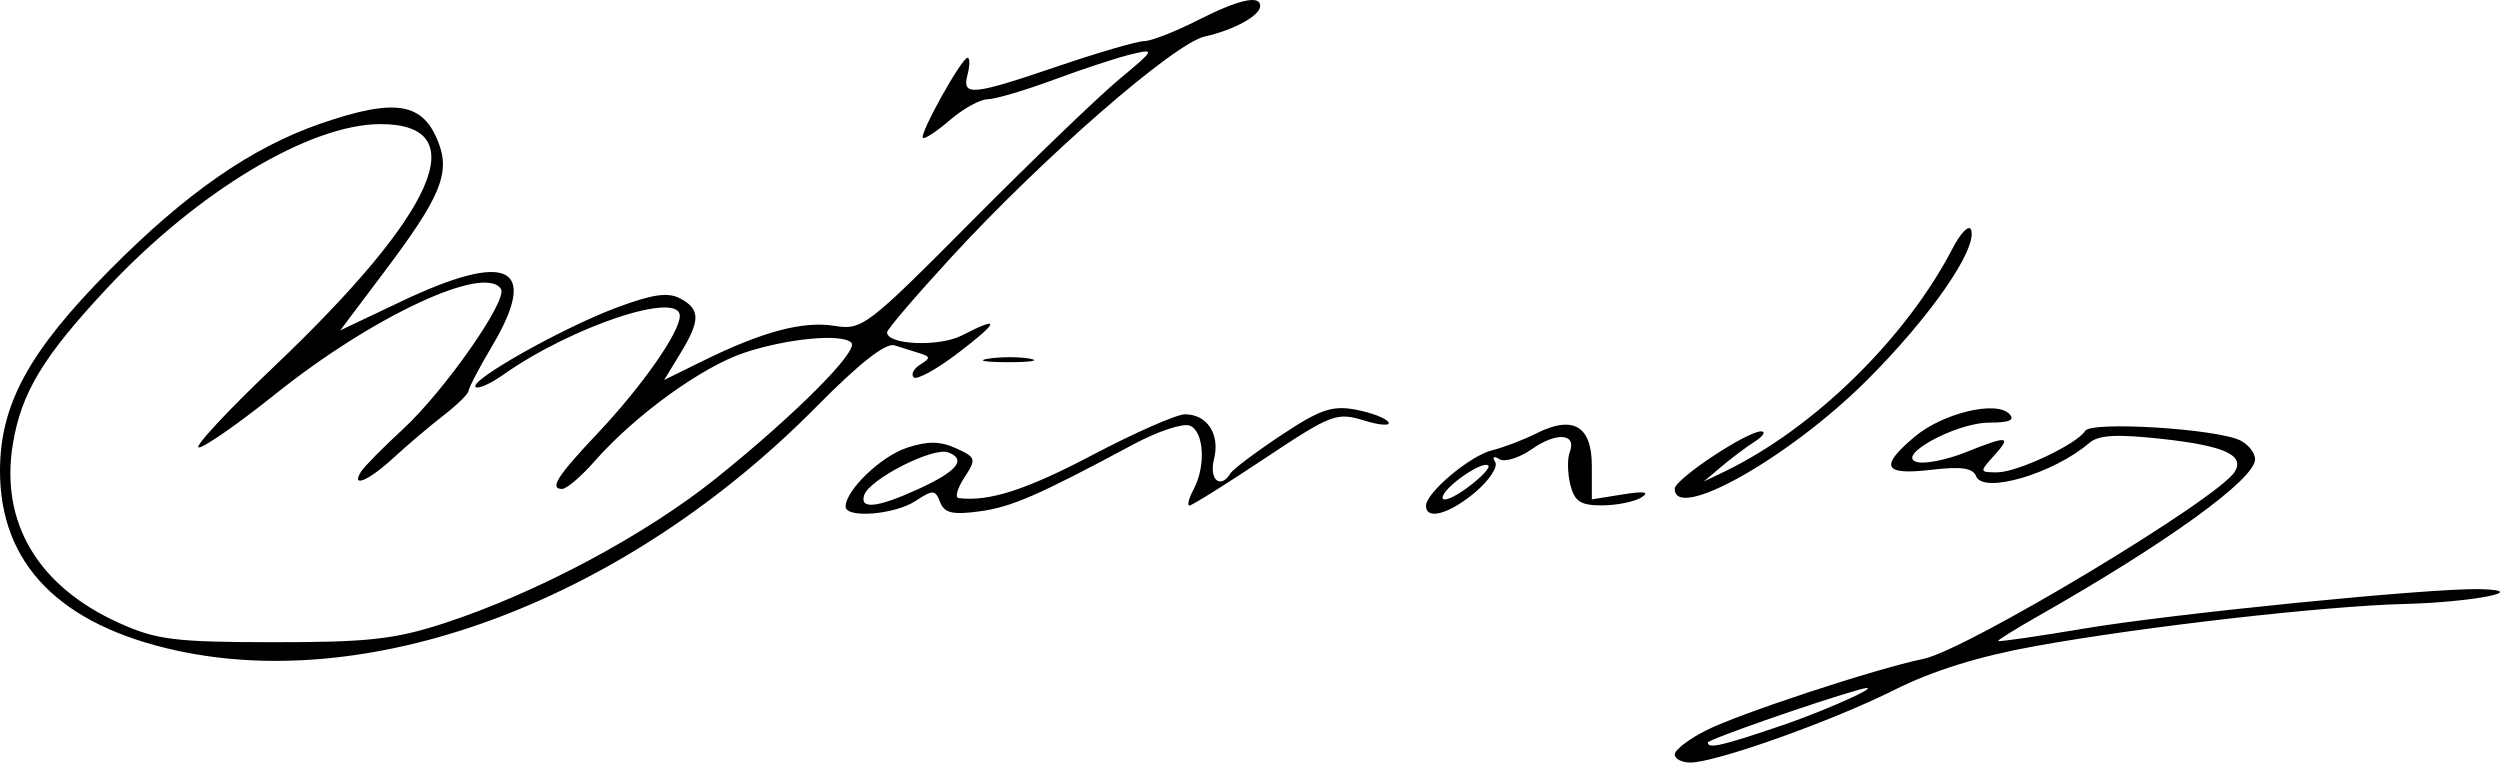<?xml version="1.0" encoding="UTF-8" standalone="no"?>
<!-- Created with Inkscape (http://www.inkscape.org/) -->
<svg
   xmlns:dc="http://purl.org/dc/elements/1.1/"
   xmlns:cc="http://creativecommons.org/ns#"
   xmlns:rdf="http://www.w3.org/1999/02/22-rdf-syntax-ns#"
   xmlns:svg="http://www.w3.org/2000/svg"
   xmlns="http://www.w3.org/2000/svg"
   xmlns:sodipodi="http://sodipodi.sourceforge.net/DTD/sodipodi-0.dtd"
   xmlns:inkscape="http://www.inkscape.org/namespaces/inkscape"
   width="404.149"
   height="123.27"
   id="svg2"
   sodipodi:version="0.32"
   inkscape:version="0.46"
   version="1.0"
   sodipodi:docname="Faraday signature.svg"
   inkscape:output_extension="org.inkscape.output.svg.inkscape">
  <defs
     id="defs4">
    <inkscape:perspective
       sodipodi:type="inkscape:persp3d"
       inkscape:vp_x="0 : 526.18109 : 1"
       inkscape:vp_y="0 : 1000 : 0"
       inkscape:vp_z="744.09448 : 526.18109 : 1"
       inkscape:persp3d-origin="372.04724 : 350.78739 : 1"
       id="perspective10" />
    <inkscape:perspective
       id="perspective2390"
       inkscape:persp3d-origin="372.04724 : 350.78739 : 1"
       inkscape:vp_z="744.09448 : 526.18109 : 1"
       inkscape:vp_y="0 : 1000 : 0"
       inkscape:vp_x="0 : 526.18109 : 1"
       sodipodi:type="inkscape:persp3d" />
  </defs>
  <sodipodi:namedview
     id="base"
     pagecolor="#ffffff"
     bordercolor="#666666"
     borderopacity="1.0"
     gridtolerance="10000"
     guidetolerance="10"
     objecttolerance="10"
     inkscape:pageopacity="0.0"
     inkscape:pageshadow="2"
     inkscape:zoom="0.35"
     inkscape:cx="462.0397"
     inkscape:cy="383.47608"
     inkscape:document-units="px"
     inkscape:current-layer="layer1"
     showgrid="false"
     inkscape:window-width="640"
     inkscape:window-height="672"
     inkscape:window-x="198"
     inkscape:window-y="207" />
  <g
     inkscape:label="Layer 1"
     inkscape:groupmode="layer"
     id="layer1"
     transform="translate(46.377,-125.828)">
    <path
       style="fill:#000000"
       d="M 224.359,247.786 C 224.359,247.063 226.621,245.325 229.385,243.922 C 234.743,241.204 256.769,233.952 264.569,232.338 C 271.589,230.886 312.17,206.494 314.891,202.091 C 316.546,199.413 313.211,197.898 303.231,196.794 C 295.829,195.976 292.888,196.134 291.376,197.433 C 285.604,202.395 274.205,205.746 273.079,202.812 C 272.566,201.474 270.658,201.204 265.796,201.78 C 258.104,202.691 257.395,201.27 263.133,196.441 C 267.641,192.648 276.251,190.546 278.415,192.711 C 279.434,193.729 278.509,194.146 275.225,194.15 C 269.741,194.156 259.709,199.699 263.644,200.549 C 264.978,200.838 268.458,200.118 271.378,198.949 C 278.264,196.194 278.891,196.27 275.962,199.506 C 273.606,202.109 273.621,202.187 276.478,202.187 C 279.737,202.187 289.37,197.647 290.709,195.481 C 291.702,193.873 312.139,195.153 315.837,197.054 C 317.128,197.717 318.183,199.071 318.183,200.062 C 318.183,203.298 303.943,213.589 282.999,225.489 C 279.497,227.479 276.632,229.258 276.632,229.444 C 276.632,229.63 282.859,228.734 290.469,227.452 C 304.839,225.033 346.654,220.865 354.545,221.067 C 363.032,221.283 353.315,223.189 342.309,223.467 C 329.361,223.794 300.059,227.136 282.703,230.266 C 273.558,231.915 266.072,234.243 259.806,237.385 C 249.769,242.418 230.995,249.099 226.887,249.099 C 225.497,249.099 224.359,248.508 224.359,247.786 z M 241.488,243.167 C 249.776,240.349 259.64,235.752 253.847,237.408 C 246.647,239.466 229.72,245.395 229.72,245.858 C 229.72,246.92 231.963,246.407 241.488,243.167 z M -17.796,231.004 C -36.688,226.897 -46.405,217.004 -46.377,201.905 C -46.357,191.189 -41.698,182.656 -28.697,169.526 C -16.31,157.017 -5.671,149.637 5.528,145.784 C 17.574,141.639 22.039,142.38 24.531,148.935 C 26.408,153.872 24.774,157.772 15.871,169.604 L 8.619,179.242 L 18.449,174.574 C 35.828,166.321 40.873,168.797 33.16,181.794 C 31.097,185.269 29.394,188.511 29.374,188.997 C 29.355,189.483 27.53,191.28 25.318,192.99 C 23.107,194.7 19.488,197.768 17.276,199.807 C 13.242,203.526 10.308,204.786 11.98,202.081 C 12.471,201.286 15.526,198.19 18.769,195.202 C 25.47,189.024 35.729,174.364 34.613,172.558 C 32.079,168.458 13.939,176.895 -1.82,189.504 C -7.774,194.268 -13.361,198.166 -14.236,198.166 C -15.11,198.166 -9.646,192.29 -2.094,185.109 C 24.2,160.108 30.443,145.892 15.129,145.892 C 3.678,145.892 -14.501,156.818 -29.15,172.504 C -39.412,183.493 -42.914,189.286 -44.289,197.548 C -46.404,210.256 -40.263,220.623 -27.114,226.542 C -21.051,229.271 -18.149,229.632 -2.159,229.647 C 13.054,229.661 17.43,229.178 25.318,226.614 C 40.362,221.723 58.007,212.31 69.553,203.016 C 82.331,192.731 92.524,182.493 91.252,181.222 C 89.74,179.71 80.914,180.535 73.986,182.836 C 67.087,185.128 56.271,192.959 49.752,200.384 C 47.587,202.85 45.225,204.867 44.503,204.867 C 42.379,204.867 43.705,202.783 50.195,195.919 C 57.367,188.333 63.518,179.556 63.518,176.908 C 63.518,172.769 46.072,178.579 34.958,186.421 C 32.889,187.881 30.883,188.764 30.502,188.382 C 29.45,187.331 44.568,178.824 53.282,175.563 C 59.106,173.385 61.618,173.023 63.59,174.078 C 66.864,175.83 66.864,177.623 63.59,182.993 L 60.991,187.255 L 67.281,184.158 C 76.89,179.426 83.45,177.682 88.534,178.507 C 92.994,179.23 93.771,178.636 110.84,161.454 C 120.566,151.662 131.239,141.396 134.556,138.641 C 140.326,133.849 140.413,133.674 136.567,134.586 C 134.355,135.111 128.704,136.964 124.009,138.706 C 119.314,140.447 114.488,141.872 113.286,141.873 C 112.084,141.874 109.344,143.385 107.198,145.231 C 105.051,147.076 103.082,148.374 102.822,148.113 C 102.214,147.506 109.085,135.169 110.031,135.169 C 110.422,135.169 110.427,136.376 110.042,137.85 C 109.103,141.44 110.643,141.299 124.724,136.51 C 131.226,134.298 137.455,132.486 138.567,132.483 C 139.678,132.48 143.555,130.972 147.181,129.132 C 153.854,125.747 157.342,124.948 157.342,126.805 C 157.342,128.344 153.066,130.697 148.412,131.719 C 143.451,132.809 122.322,151.201 107.414,167.408 C 101.701,173.618 97.026,179.083 97.026,179.553 C 97.026,181.589 105.474,181.941 109.118,180.056 C 115.435,176.79 115.23,177.76 108.52,182.883 C 105.046,185.536 101.811,187.312 101.33,186.831 C 100.849,186.35 101.325,185.419 102.389,184.761 C 104.067,183.724 104.062,183.485 102.35,182.952 C 101.265,182.615 99.409,182.032 98.226,181.657 C 96.806,181.206 92.531,184.564 85.634,191.547 C 55.065,222.501 14.417,238.008 -17.796,231.004 z M 90.325,207.729 C 90.325,205.085 96.036,199.598 100.229,198.214 C 103.577,197.11 105.611,197.13 108.166,198.294 C 111.425,199.779 111.494,200.022 109.521,203.033 C 108.377,204.779 107.963,206.272 108.6,206.35 C 113.53,206.954 119.5,205.029 130.25,199.371 C 137.113,195.759 143.831,192.804 145.18,192.804 C 148.784,192.804 150.887,196.045 149.882,200.048 C 149.042,203.396 150.922,204.984 152.569,202.319 C 152.98,201.654 156.675,198.88 160.781,196.155 C 167.019,192.014 168.995,191.34 172.8,192.054 C 175.304,192.524 177.677,193.432 178.072,194.072 C 178.468,194.712 176.69,194.59 174.122,193.802 C 169.689,192.442 168.88,192.751 158.05,199.959 C 151.777,204.133 146.317,207.548 145.915,207.548 C 145.513,207.548 145.809,206.381 146.572,204.955 C 148.603,201.16 148.265,195.518 145.952,194.631 C 144.848,194.207 140.777,195.558 136.905,197.634 C 121.349,205.972 117.142,207.802 111.914,208.503 C 107.614,209.08 106.276,208.762 105.601,207.003 C 104.823,204.975 104.457,204.959 101.603,206.83 C 98.248,209.028 90.325,209.66 90.325,207.729 z M 101.887,204.977 C 108.329,202.052 109.944,200.121 106.919,198.96 C 104.499,198.031 94.169,203.285 93.327,205.873 C 92.565,208.214 95.417,207.916 101.887,204.977 z M 184.149,207.602 C 184.149,205.469 191.289,199.479 194.871,198.606 C 196.714,198.157 199.911,196.938 201.975,195.898 C 207.922,192.901 210.956,194.663 210.956,201.112 L 210.956,206.558 L 215.982,205.751 C 219.431,205.197 220.377,205.346 218.998,206.225 C 217.892,206.93 215.038,207.516 212.657,207.528 C 209.148,207.544 208.167,206.913 207.486,204.2 C 207.024,202.359 206.978,199.985 207.385,198.925 C 208.553,195.882 205.272,195.624 201.247,198.441 C 199.225,199.857 196.87,200.583 196.014,200.054 C 195.094,199.485 194.818,199.675 195.338,200.517 C 195.823,201.301 194.362,203.505 192.092,205.415 C 187.92,208.926 184.149,209.964 184.149,207.602 z M 194.227,201.095 C 193.311,200.179 186.829,204.721 186.829,206.279 C 186.829,207.021 188.631,206.296 190.834,204.668 C 193.036,203.039 194.563,201.432 194.227,201.095 z M 224.359,204.838 C 224.359,203.284 236.197,195.443 238.36,195.564 C 239.137,195.607 238.646,196.361 237.268,197.239 C 235.891,198.117 233.478,199.925 231.907,201.257 L 229.05,203.678 L 232.401,202.064 C 246.831,195.112 261.727,180.54 269.27,165.997 C 270.608,163.417 271.96,162.068 272.275,162.999 C 273.315,166.078 265.555,177.239 255.271,187.454 C 242.747,199.893 224.359,210.234 224.359,204.838 z M 113.464,183.8 C 115.501,183.492 118.517,183.501 120.166,183.819 C 121.814,184.137 120.147,184.389 116.461,184.379 C 112.775,184.369 111.427,184.108 113.464,183.8 z"
       id="path2400" />
  </g>
</svg>
